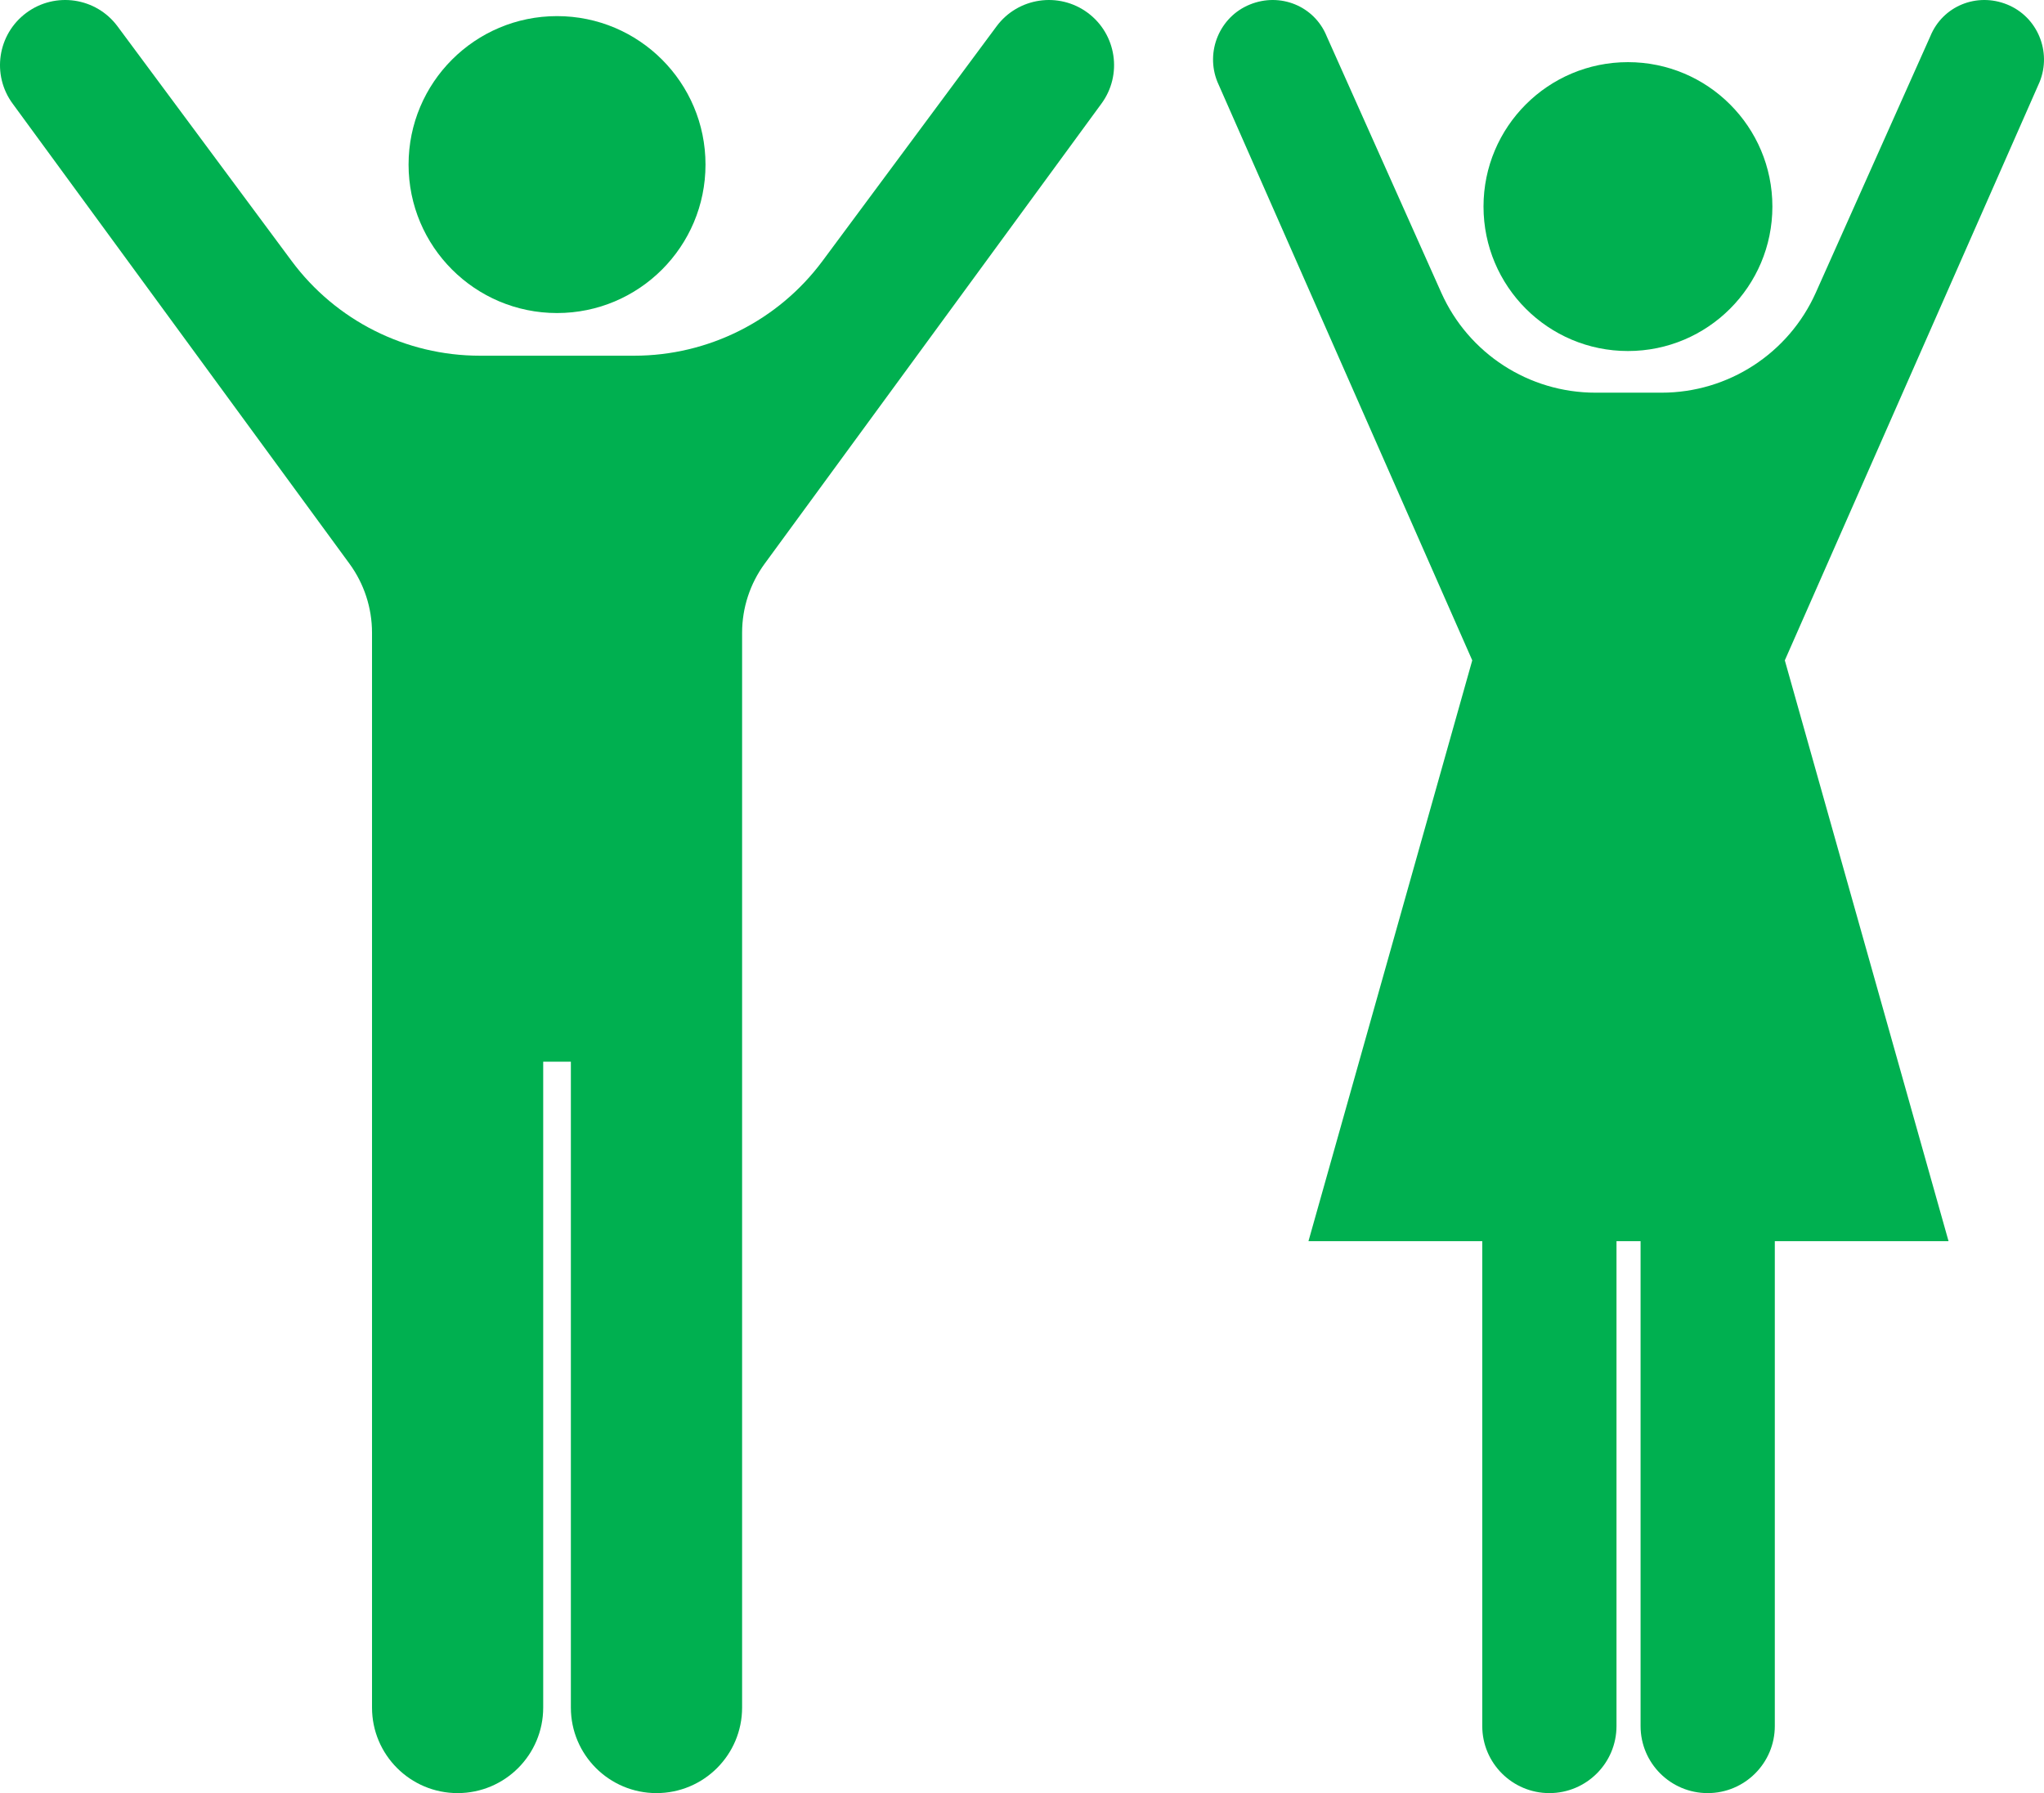 <svg width="1776" height="1558" xmlns="http://www.w3.org/2000/svg" xmlns:xlink="http://www.w3.org/1999/xlink" xml:space="preserve" overflow="hidden"><defs><clipPath id="clip0"><rect x="-2031" y="650" width="1776" height="1558"/></clipPath></defs><g clip-path="url(#clip0)" transform="translate(2031 -650)"><path d="M-1547 922C-1475.74 922-1418 864.235-1418 793-1418 721.744-1475.74 664-1547 664-1618.26 664-1676 721.744-1676 793-1676 864.238-1618.26 922-1547 922Z" fill="#00B050" fill-rule="evenodd"/><path d="M-1085.87 661.135C-1110.99 642.537-1146.49 647.771-1165.1 672.863L-1316.36 876.776C-1354.77 928.531-1415.48 959.067-1479.98 959.067L-1547 959.067-1613.98 959.067C-1678.53 959.067-1739.19 928.531-1777.59 876.776L-1928.9 672.863C-1947.52 647.771-1982.97 642.534-2008.09 661.135-2033.2 679.734-2038.49 715.157-2019.87 740.25L-1727.4 1139.73C-1714.63 1157.16-1707.76 1178.19-1707.76 1199.78L-1707.76 2133.7C-1707.76 2174.73-1674.46 2208-1633.39 2208-1592.32 2208-1559.02 2174.73-1559.02 2133.7L-1559.02 1572.46-1547 1572.46-1534.98 1572.46-1534.98 2133.7C-1534.98 2174.73-1501.68 2208-1460.61 2208-1419.5 2208-1386.2 2174.73-1386.2 2133.7L-1386.2 1199.78C-1386.2 1178.19-1379.32 1157.16-1366.55 1139.73L-1074.13 740.25C-1055.51 715.157-1060.8 679.734-1085.87 661.135Z" fill="#00B050" fill-rule="evenodd"/><path d="M-616.5 955C-547.197 955-491 898.806-491 829.465-491 760.17-547.2 704-616.5 704-685.852 704-742 760.17-742 829.465-742 898.806-685.852 955-616.5 955Z" fill="#00B050" fill-rule="evenodd"/><path d="M-286.947 653.94C-313.328 643.177-342.992 655.155-353.757 681.455L-453.315 904.359C-476.962 957.184-529.422 991.193-587.285 991.193L-615.991 991.193-644.745 991.193C-702.608 991.193-755.065 957.184-778.667 904.359L-878.273 681.455C-888.986 655.155-918.703 643.18-945.032 653.94-971.309 664.603-983.894 694.917-973.178 721.217L-751.781 1223.77-894.09 1728.42-743.089 1728.42-743.089 2149.72C-743.089 2181.9-716.961 2208-684.77 2208-652.576 2208-626.451 2181.9-626.451 2149.72L-626.451 1728.42-605.53 1728.42-605.53 2149.72C-605.53 2181.9-579.454 2208-547.212 2208-515.018 2208-488.893 2181.9-488.893 2149.72L-488.893 1728.42-337.943 1728.42-480.201 1223.77-258.804 721.217C-248.133 694.917-260.667 664.603-286.947 653.94Z" fill="#00B050" fill-rule="evenodd"/></g></svg>